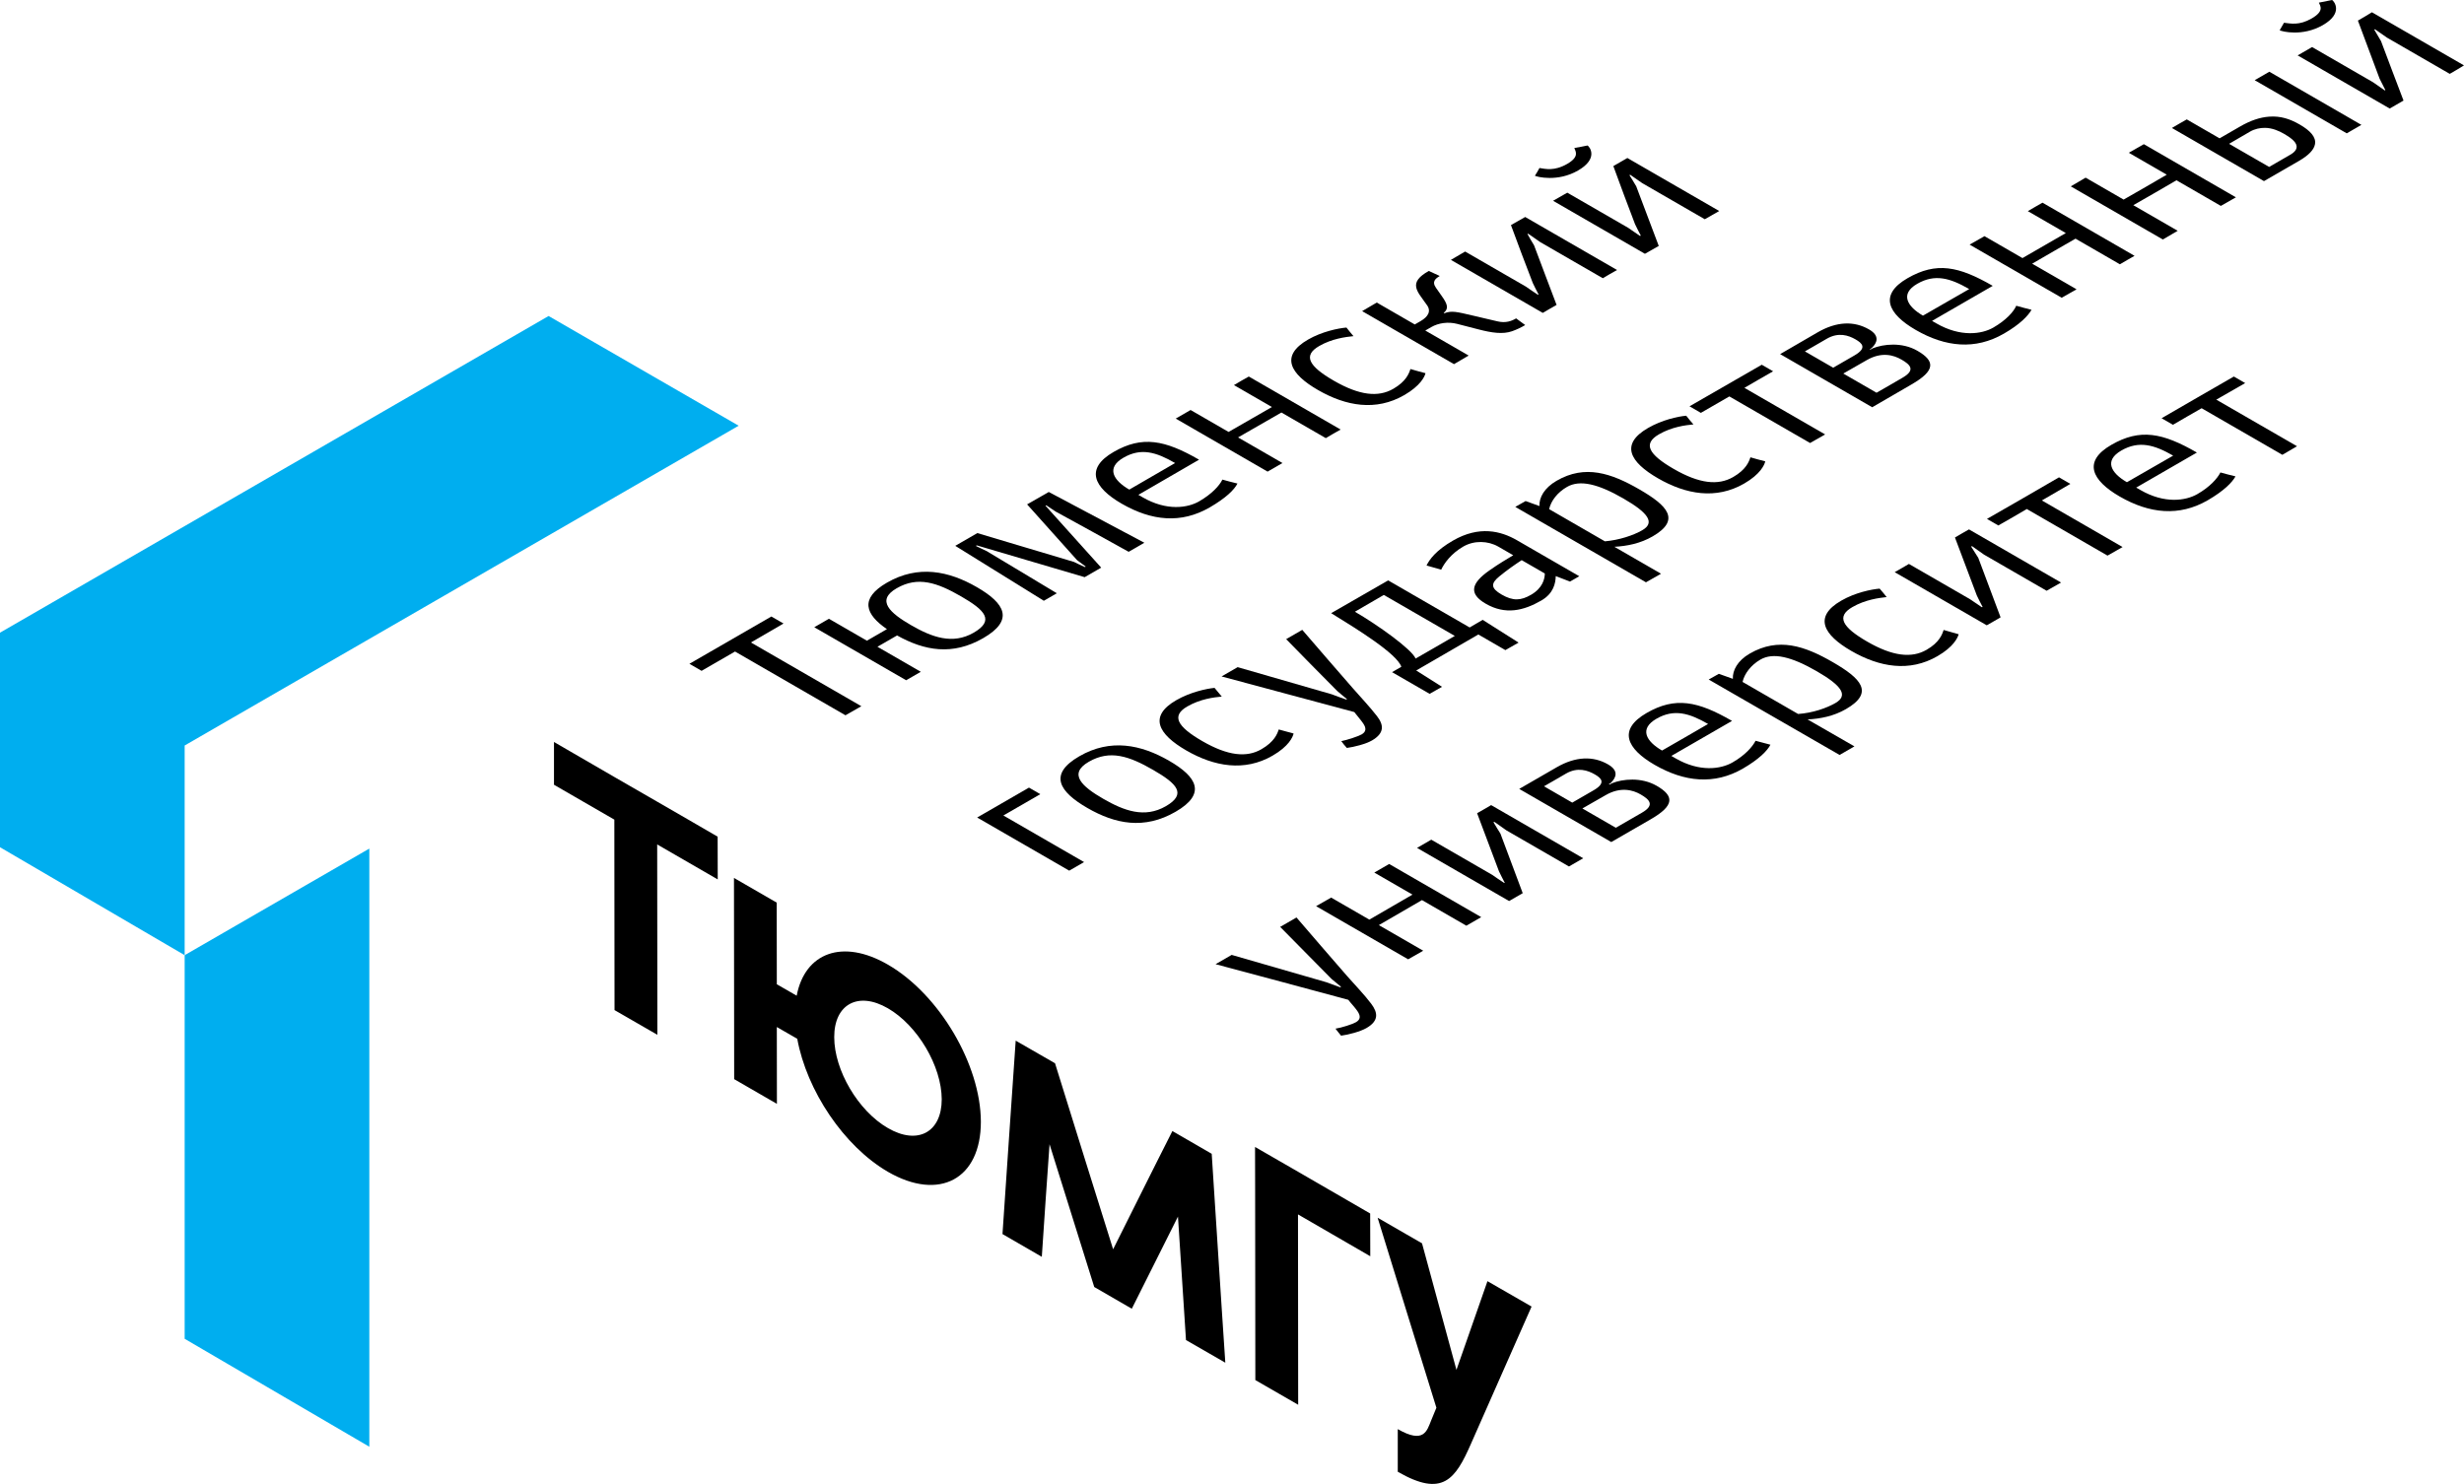 <?xml version="1.0" encoding="iso-8859-1"?>
<!-- Generator: Adobe Illustrator 22.1.0, SVG Export Plug-In . SVG Version: 6.00 Build 0)  -->
<svg version="1.1" id="Layer_1" xmlns="http://www.w3.org/2000/svg" xmlns:xlink="http://www.w3.org/1999/xlink" x="0px" y="0px"
	 viewBox="0 0 407.517 245.478" style="enable-background:new 0 0 407.517 245.478;" xml:space="preserve">
<g>
	<polygon style="fill-rule:evenodd;clip-rule:evenodd;fill:#00AEEF;" points="122.164,70.423 90.731,52.274 0,104.66 0,140.151 
		30.541,158.009 30.541,123.323 	"/>
	<polygon style="fill-rule:evenodd;clip-rule:evenodd;fill:#00AEEF;" points="61.083,239.323 61.083,140.375 30.541,158.009 
		30.541,221.467 	"/>
	<path style="fill-rule:evenodd;clip-rule:evenodd;" d="M360.166,38.179c-2.458-1.419-4.882-2.819-7.34-4.237
		c2.39-1.36,4.746-2.72,7.135-4.12c2.459,1.419,4.882,2.819,7.34,4.238c0.82-0.453,1.639-0.926,2.492-1.419
		c-5.086-2.937-10.139-5.853-15.225-8.79c-0.854,0.492-1.674,0.965-2.492,1.418c2.082,1.202,4.198,2.425,6.282,3.627
		c-2.39,1.399-4.746,2.76-7.136,4.12c-2.083-1.202-4.199-2.424-6.282-3.626c-0.819,0.492-1.639,0.965-2.457,1.438
		c5.087,2.937,10.139,5.854,15.226,8.791C358.527,39.146,359.346,38.672,360.166,38.179z"/>
	<path style="fill-rule:evenodd;clip-rule:evenodd;" d="M388.126,22.056c0.82-0.473,1.639-0.947,2.424-1.4
		c-5.086-2.937-10.139-5.853-15.225-8.79c-0.785,0.453-1.605,0.926-2.425,1.399C377.987,16.203,383.04,19.119,388.126,22.056
		L388.126,22.056z M374.436,29.96c1.912-1.103,3.859-2.227,5.77-3.331c1.672-0.966,2.49-1.874,2.662-2.76
		c0.235-1.203-0.821-2.287-2.527-3.272c-1.604-0.925-3.176-1.443-5.053-1.3c-1.502,0.113-3.069,0.616-4.882,1.675
		c-1.087,0.635-2.219,1.28-3.311,1.912c-1.809-1.044-3.618-2.09-5.429-3.134c-0.853,0.473-1.639,0.946-2.457,1.419
		C364.297,24.106,369.349,27.023,374.436,29.96L374.436,29.96z M368.666,23.791c1.127-0.65,2.28-1.336,3.448-2.01
		c0.81-0.468,1.674-0.637,2.492-0.63c1.195,0.012,2.289,0.493,3.108,0.965c0.921,0.532,2.031,1.256,2.116,2.05
		c0.05,0.47-0.206,0.947-1.059,1.438c-1.161,0.669-2.321,1.341-3.483,2.01C373.105,26.353,370.886,25.072,368.666,23.791z"/>
	<path style="fill-rule:evenodd;clip-rule:evenodd;" d="M384.166,4.159c3.451-1.982,1.878-3.962,1.537-4.159
		c-0.751,0.158-1.468,0.296-2.186,0.434c0.239,0.572,0.921,1.399-1.195,2.621c-2.082,1.201-3.481,0.829-4.574,0.71
		c-0.239,0.414-0.478,0.827-0.717,1.241C377.373,5.204,380.791,6.097,384.166,4.159L384.166,4.159z M397.515,16.635
		c-1.263-3.291-2.493-6.564-3.722-9.836c-0.375-0.65-0.751-1.261-1.127-1.912c0,0,0.103-0.02,0.137-0.039
		c0.683,0.472,1.331,0.926,1.98,1.379c3.481,2.01,6.929,4.001,10.378,5.992c0.785-0.453,1.57-0.907,2.355-1.4
		c-5.052-2.916-10.139-5.853-15.225-8.79c-0.786,0.492-1.571,0.946-2.321,1.379c1.194,3.213,2.389,6.425,3.584,9.599
		c0.308,0.63,0.649,1.28,0.956,1.891c-0.034,0.02-0.102,0.059-0.102,0.059c-0.649-0.453-1.298-0.906-1.945-1.359
		c-3.346-1.932-6.726-3.883-10.071-5.814c-0.786,0.453-1.605,0.926-2.39,1.379c5.087,2.937,10.14,5.854,15.227,8.791
		C395.978,17.523,396.763,17.07,397.515,16.635z"/>
	<g>
		<path style="fill-rule:evenodd;clip-rule:evenodd;" d="M118.705,145.475c-3.349-1.947-6.682-3.877-10.014-5.787
			c0,5.239,0.008,10.497,0.016,15.754c0.007,5.238,0,10.497,0.015,15.736c-2.362-1.362-4.723-2.723-7.086-4.085
			c-0.016-5.258-0.008-10.498-0.016-15.736c-0.008-5.258-0.016-10.515-0.016-15.773c-3.333-1.91-6.666-3.84-9.982-5.769
			c0-2.345,0-4.709,0-7.073c3.316,1.93,6.649,3.859,9.982,5.788c2.362,1.361,4.724,2.723,7.086,4.085
			c3.333,1.929,6.666,3.839,9.998,5.788C118.705,140.766,118.705,143.13,118.705,145.475L118.705,145.475z M194.822,201.25
			L194.822,201.25c0.437,6.809,0.89,13.637,1.327,20.426c2.168,1.248,4.335,2.496,6.504,3.745
			c-0.373-5.75-0.776-11.519-1.133-17.268c-0.355-5.731-0.76-11.518-1.116-17.287c-0.097-0.057-0.194-0.113-0.291-0.17
			c-2.07-1.192-4.142-2.402-6.212-3.594c-1.65,3.272-3.301,6.526-4.918,9.779c-1.617,3.253-3.252,6.525-4.885,9.778
			c-1.602-5.126-3.225-10.268-4.821-15.395c-1.59-5.105-3.203-10.232-4.788-15.377c-2.071-1.191-4.142-2.383-6.213-3.574
			c-0.097-0.057-0.194-0.114-0.291-0.17c-0.373,5.333-0.747,10.686-1.101,16c-0.356,5.352-0.728,10.667-1.084,16.001
			c2.168,1.248,4.336,2.496,6.504,3.763c0.405-6.223,0.841-12.426,1.278-18.629c2.458,7.868,4.918,15.755,7.393,23.622
			c2.071,1.191,4.142,2.402,6.212,3.593C189.726,211.425,192.266,206.337,194.822,201.25L194.822,201.25z M146.838,159.566
			L146.838,159.566c-7.49-4.331-13.719-1.967-15.077,5.145c-1.101-0.624-2.2-1.267-3.285-1.892
			c-0.016-4.501-0.016-9.002-0.016-13.504c-2.362-1.361-4.707-2.723-7.07-4.085c0,5.56,0.009,11.102,0.017,16.662
			c0.007,5.541,0,11.083,0.016,16.625c2.362,1.361,4.708,2.723,7.069,4.085c0-4.218-0.016-8.473-0.016-12.709
			c1.116,0.642,2.249,1.305,3.381,1.947c1.553,8.549,7.701,17.779,15.013,22.016c8.494,4.898,15.353,1.191,15.353-8.284
			C162.207,176.114,155.331,164.464,146.838,159.566L146.838,159.566z M146.838,166.79L146.838,166.79
			c4.918,2.837,8.898,9.57,8.914,15.055c0,5.465-3.98,7.621-8.898,4.765c-4.902-2.818-8.882-9.55-8.882-15.036
			C137.956,166.109,141.936,163.954,146.838,166.79L146.838,166.79z M227.841,201.439L227.841,201.439
			c1.618,5.239,3.247,10.498,4.853,15.717c1.613,5.24,3.252,10.478,4.87,15.717c-0.291,0.699-0.582,1.419-0.873,2.118
			c-0.696,1.721-1.198,3.896-5.517,1.419c0,2.363,0,4.709,0,7.054c7.442,4.293,9.529,1.248,12.118-4.653
			c1.666-3.782,3.339-7.55,4.999-11.329c1.655-3.768,3.349-7.546,5.014-11.347c-2.442-1.4-4.869-2.8-7.296-4.199
			c-1.715,4.898-3.43,9.797-5.129,14.676c-1.909-6.979-3.802-13.939-5.694-20.937C232.726,204.256,230.284,202.858,227.841,201.439
			L227.841,201.439z M214.672,200.89L214.672,200.89c0,5.258,0.008,10.497,0.016,15.755c0.008,5.238,0,10.478,0.016,15.735
			c-2.362-1.362-4.724-2.723-7.086-4.085c0-5.239-0.016-10.496-0.016-15.736c0-5.257-0.017-10.515-0.017-15.754l0,0
			c0-2.345,0-4.709-0.016-7.074l0,0c2.362,1.362,4.724,2.723,7.086,4.085c3.98,2.308,7.975,4.615,11.955,6.923
			c0.017,2.364,0.017,4.728,0.017,7.073C222.631,205.487,218.652,203.197,214.672,200.89z"/>
		<path style="fill-rule:evenodd;clip-rule:evenodd;" d="M127.573,101.984c-4.54,2.622-9.047,5.223-13.553,7.825
			c0.683,0.394,1.331,0.768,2.014,1.162c1.809-1.044,3.653-2.109,5.531-3.193c6.111,3.528,12.188,7.037,18.264,10.546
			c0.854-0.494,1.741-1.005,2.629-1.499c-6.077-3.509-12.154-7.017-18.265-10.545c1.775-1.045,3.584-2.09,5.394-3.135
			C128.905,102.752,128.256,102.378,127.573,101.984z"/>
		<path style="fill-rule:evenodd;clip-rule:evenodd;" d="M149.866,112.529c0.82-0.473,1.605-0.926,2.424-1.399
			c-2.39-1.379-4.779-2.76-7.169-4.139c1.092-0.631,2.151-1.242,3.242-1.873c4.541,2.543,9.18,3.363,14.237,0.453
			c5.183-2.983,3.619-5.756-1.025-8.436c-4.642-2.68-9.706-3.74-14.885-0.749c-4.583,2.646-3.55,5.264,0,7.688
			c-1.126,0.65-2.219,1.28-3.312,1.912c-2.116-1.222-4.199-2.425-6.281-3.627c-0.82,0.473-1.605,0.926-2.424,1.399
			C139.727,106.675,144.814,109.612,149.866,112.529L149.866,112.529z M150.687,103.422c-3.448-1.989-5.872-4.099-2.39-6.109
			c3.516-2.03,6.691-0.945,10.651,1.34c3.959,2.286,5.598,3.981,2.082,6.012C157.548,106.674,154.133,105.412,150.687,103.422z"/>
		<path style="fill-rule:evenodd;clip-rule:evenodd;" d="M174.583,84.618c4.028,2.208,8.092,4.435,12.085,6.663
			c0.889-0.494,1.742-1.006,2.594-1.499c-5.257-2.799-10.549-5.618-15.806-8.397c-1.229,0.69-2.39,1.38-3.585,2.05
			c2.732,3.074,5.531,6.15,8.262,9.225c0.477,0.355,0.956,0.709,1.433,1.064c-0.034,0.02-0.068,0.059-0.136,0.079
			c-0.615-0.276-1.23-0.552-1.81-0.848c-5.325-1.577-10.652-3.194-15.978-4.77c-1.229,0.709-2.424,1.4-3.652,2.109
			c4.882,3.015,9.798,6.072,14.646,9.087c0.717-0.414,1.433-0.829,2.151-1.242c-3.824-2.306-7.716-4.632-11.573-6.958
			c-0.614-0.276-1.195-0.571-1.809-0.867c0.034-0.039,0.068-0.059,0.136-0.098c5.974,1.773,11.914,3.528,17.854,5.263
			c0.922-0.532,1.811-1.044,2.731-1.577c-3.038-3.391-6.145-6.821-9.217-10.25c0.034-0.02,0.069-0.04,0.136-0.059
			C173.559,83.948,174.071,84.283,174.583,84.618z"/>
		<path style="fill-rule:evenodd;clip-rule:evenodd;" d="M184.177,74.763c-4.77,2.754-3.311,5.875,1.332,8.555
			c4.949,2.857,9.829,3.365,14.577,0.611c2.66-1.542,4.062-2.918,4.574-3.942c-0.819-0.199-1.673-0.414-2.492-0.652
			c-0.478,1.006-1.746,2.379-3.824,3.588c-1.916,1.115-5.394,1.635-9.354-0.652c-0.238-0.137-0.477-0.276-0.717-0.413
			c3.346-1.932,6.692-3.864,10.037-5.816C192.643,72.772,188.895,72.04,184.177,74.763L184.177,74.763z M194.35,76.596
			c-2.527,1.458-5.052,2.918-7.579,4.395c-2.628-1.517-3.892-3.588-0.956-5.282C188.716,74.033,191.209,74.782,194.35,76.596z"/>
		<path style="fill-rule:evenodd;clip-rule:evenodd;" d="M212.103,76.596c-2.424-1.399-4.882-2.819-7.341-4.237
			c2.39-1.38,4.746-2.741,7.17-4.12c2.459,1.419,4.916,2.838,7.341,4.238c0.785-0.473,1.604-0.946,2.457-1.419
			c-5.052-2.917-10.138-5.854-15.192-8.772c-0.854,0.473-1.673,0.946-2.458,1.42c2.084,1.202,4.165,2.404,6.283,3.626
			c-2.425,1.38-4.78,2.74-7.17,4.119c-2.117-1.223-4.199-2.425-6.282-3.627c-0.819,0.473-1.639,0.946-2.458,1.419
			c5.052,2.917,10.139,5.855,15.192,8.772C210.464,77.542,211.283,77.069,212.103,76.596z"/>
		<path style="fill-rule:evenodd;clip-rule:evenodd;" d="M222.685,54.185c-1.365,0.118-4.063,0.67-6.35,1.99
			c-4.676,2.7-2.97,5.679,1.639,8.338c4.643,2.681,9.593,3.547,14.271,0.848c2.662-1.537,3.38-3.036,3.516-3.627
			c-0.853-0.216-1.673-0.453-2.492-0.689c-0.239,0.748-0.718,2.05-2.834,3.272c-2.491,1.438-5.601,1.103-9.833-1.341
			c-4.199-2.424-5.121-4.18-2.424-5.736c2.115-1.221,4.37-1.497,5.667-1.636C223.471,55.151,223.062,54.678,222.685,54.185z"/>
		<path style="fill-rule:evenodd;clip-rule:evenodd;" d="M242.897,58.817c-2.39-1.379-4.78-2.76-7.17-4.139
			c0.341-0.178,0.649-0.376,0.99-0.572c1.194-0.689,2.802-0.912,4.268-0.532c1.196,0.31,2.32,0.596,3.516,0.907
			c2.284,0.595,4.058,0.835,5.564,0.315c0.713-0.247,1.537-0.631,2.185-1.025c-0.477-0.354-0.99-0.729-1.502-1.103
			c-0.751,0.453-1.738,0.807-3.073,0.492c-1.326-0.314-2.696-0.636-4.028-0.945c-2.729-0.636-3.552-0.867-4.78-0.394
			c-0.033-0.02-0.068-0.04-0.102-0.06c0.888-0.709,0.626-1.468-0.307-2.779c-0.329-0.462-0.639-0.915-0.956-1.36
			c-0.775-1.09,0-1.596,0.614-1.971c-0.614-0.276-1.229-0.552-1.809-0.828c-0.853,0.473-1.399,0.907-1.741,1.36
			c-0.683,0.906-0.358,1.801,0.444,2.897c0.323,0.441,0.622,0.902,0.956,1.34c0.791,1.039,0.23,1.977-1.024,2.701
			c-0.315,0.181-0.649,0.374-0.956,0.552c-2.117-1.223-4.199-2.425-6.282-3.627c-0.82,0.473-1.639,0.946-2.424,1.419
			c5.053,2.917,10.139,5.854,15.192,8.772C241.258,59.763,242.077,59.29,242.897,58.817z"/>
		<path style="fill-rule:evenodd;clip-rule:evenodd;" d="M257.44,50.44c-1.264-3.272-2.458-6.544-3.722-9.856
			c-0.375-0.61-0.75-1.241-1.092-1.872c0-0.019,0.068-0.039,0.136-0.039c0.65,0.454,1.332,0.926,1.98,1.379
			c3.448,1.992,6.897,3.982,10.344,5.973c0.751-0.454,1.537-0.907,2.355-1.361c-5.053-2.917-10.139-5.853-15.192-8.77
			c-0.819,0.454-1.57,0.907-2.355,1.34c1.16,3.193,2.39,6.386,3.619,9.599c0.307,0.631,0.614,1.261,0.956,1.893
			c-0.103,0-0.103,0.019-0.137,0.019c-0.682-0.433-1.298-0.867-1.945-1.321c-3.346-1.931-6.726-3.883-10.072-5.815
			c-0.785,0.454-1.57,0.907-2.355,1.38c5.053,2.918,10.139,5.854,15.192,8.771C255.904,51.327,256.655,50.874,257.44,50.44z"/>
		<path style="fill-rule:evenodd;clip-rule:evenodd;" d="M260.99,28.205c3.447-1.989,1.912-3.942,1.571-4.139
			c-0.75,0.158-1.468,0.296-2.184,0.414c0.205,0.572,0.891,1.448-1.195,2.642c-2.112,1.209-3.55,0.827-4.574,0.67
			c-0.24,0.453-0.479,0.867-0.752,1.28C254.162,29.251,257.612,30.157,260.99,28.205L260.99,28.205z M274.339,40.683
			c-1.229-3.272-2.458-6.544-3.721-9.855c-0.341-0.612-0.75-1.242-1.127-1.853c0.035-0.02,0.069-0.039,0.137-0.059
			c0.648,0.453,1.331,0.926,1.98,1.379c3.448,1.99,6.896,3.982,10.344,5.972c0.785-0.453,1.604-0.907,2.389-1.36
			c-5.051-2.917-10.139-5.854-15.192-8.772c-0.785,0.454-1.57,0.907-2.321,1.34c1.161,3.194,2.357,6.387,3.585,9.6
			c0.307,0.63,0.614,1.261,0.956,1.893c-0.069,0.019-0.103,0.039-0.136,0.059c-0.649-0.434-1.298-0.887-1.946-1.34
			c-3.346-1.931-6.726-3.883-10.072-5.815c-0.786,0.454-1.57,0.907-2.355,1.34c5.053,2.917,10.139,5.854,15.192,8.772
			C272.803,41.57,273.554,41.116,274.339,40.683z"/>
		<path style="fill-rule:evenodd;clip-rule:evenodd;" d="M179.295,142.608c-4.472-2.583-8.911-5.145-13.348-7.707
			c2.014-1.164,4.062-2.345,6.111-3.528c-0.615-0.355-1.264-0.73-1.878-1.084c-2.869,1.655-5.736,3.311-8.569,4.947
			c5.086,2.937,10.139,5.854,15.227,8.791C177.656,143.553,178.476,143.081,179.295,142.608z"/>
		<path style="fill-rule:evenodd;clip-rule:evenodd;" d="M179.841,133.658c4.608,2.66,9.397,3.622,14.578,0.631
			c5.163-2.98,3.549-5.776-1.059-8.437c-4.643-2.68-9.688-3.73-14.85-0.749C173.329,128.095,175.2,130.977,179.841,133.658
			L179.841,133.658z M182.47,132.141c-3.447-1.991-5.897-4.104-2.39-6.13c3.491-2.015,6.659-0.946,10.653,1.36
			c3.96,2.285,5.573,3.978,2.082,5.993C189.307,135.389,185.916,134.131,182.47,132.141z"/>
		<path style="fill-rule:evenodd;clip-rule:evenodd;" d="M200.871,113.79c-1.366,0.138-4.001,0.701-6.316,2.03
			c-4.648,2.671-3.004,5.637,1.639,8.319c4.642,2.68,9.629,3.548,14.271,0.867c2.697-1.556,3.346-3.075,3.481-3.667
			c-0.819-0.236-1.604-0.433-2.457-0.67c-0.239,0.73-0.717,2.032-2.868,3.273c-2.457,1.419-5.566,1.084-9.764-1.34
			c-4.199-2.424-5.155-4.2-2.492-5.737c2.149-1.241,4.405-1.517,5.702-1.635C201.69,114.756,201.281,114.263,200.871,113.79z"/>
		<path style="fill-rule:evenodd;clip-rule:evenodd;" d="M223.983,117.791c0.478,0.631,1.018,1.217,1.469,1.873
			c0.541,0.787,0.516,1.388-0.274,1.834c-0.574,0.322-2.355,0.907-3.346,1.105c0.274,0.374,0.58,0.748,0.922,1.123
			c1.195-0.158,3.136-0.642,4.165-1.242c2.042-1.192,1.982-2.525,0.819-4.021c-1.226-1.578-2.701-3.132-3.994-4.612
			c-2.803-3.21-5.599-6.444-8.364-9.658c-0.888,0.532-1.776,1.044-2.663,1.538c2.8,2.878,5.633,5.735,8.467,8.593
			c0.513,0.454,1.059,0.887,1.605,1.34c-0.068,0.02-0.103,0.04-0.137,0.059c-0.82-0.275-1.605-0.571-2.39-0.867
			c-5.188-1.497-10.378-2.996-15.568-4.493c-0.887,0.512-1.774,1.025-2.662,1.537C209.338,113.869,216.677,115.84,223.983,117.791z"
			/>
		<path style="fill-rule:evenodd;clip-rule:evenodd;" d="M251.158,106.3c-1.98-1.242-3.96-2.503-5.94-3.764
			c-0.716,0.433-1.434,0.847-2.151,1.261c-4.506-2.602-8.979-5.184-13.485-7.786c-3.141,1.814-6.281,3.627-9.423,5.421
			c4.335,2.661,10.89,6.722,11.607,8.869c-0.512,0.296-1.024,0.592-1.536,0.887c2.083,1.202,4.166,2.404,6.214,3.588
			c0.683-0.395,1.366-0.789,2.049-1.163c-1.4-0.888-2.834-1.794-4.268-2.701c3.414-1.971,6.862-3.961,10.276-5.953
			c1.502,0.867,3.004,1.734,4.472,2.583C249.69,107.128,250.442,106.714,251.158,106.3L251.158,106.3z M224.086,101.195
			c1.57-0.927,3.174-1.853,4.779-2.779c3.926,2.266,7.818,4.514,11.744,6.781c-2.151,1.261-4.335,2.503-6.486,3.745
			C233.509,107.404,227.774,103.324,224.086,101.195z"/>
		<path style="fill-rule:evenodd;clip-rule:evenodd;" d="M261.196,95.321c-3.449-1.991-6.863-3.963-10.311-5.953
			c-2.661-1.537-6.239-2.449-10.582,0.059c-2.824,1.63-3.893,3.135-4.37,4.12c0.819,0.236,1.605,0.453,2.424,0.69
			c0.479-1.025,1.606-2.642,3.653-3.824c1.809-1.044,4.096-0.966,5.803,0.018c0.819,0.473,1.64,0.946,2.458,1.42
			c-1.127,0.69-2.296,1.35-3.96,2.522c-2.978,2.098-3.483,3.825-0.58,5.499c3.242,1.873,6.247,1.162,9.183-0.532
			c2.047-1.183,2.356-2.878,2.39-4.04c0.751,0.295,1.536,0.591,2.356,0.906C260.171,95.912,260.684,95.617,261.196,95.321
			L261.196,95.321z M253.241,98.377c-1.711,0.997-3.004,1.063-4.882-0.02c-1.843-1.065-1.805-1.848-0.376-3.016
			c1.369-1.118,2.492-1.892,3.687-2.68c1.263,0.729,2.561,1.478,3.824,2.207C255.494,95.775,255.113,97.286,253.241,98.377z"/>
		<path style="fill-rule:evenodd;clip-rule:evenodd;" d="M272.222,96.326c0.82-0.473,1.639-0.946,2.492-1.418
			c-2.561-1.479-5.155-2.977-7.716-4.456c2.117-0.118,4.304-0.548,6.35-1.734c4.713-2.734,2.388-5.105-2.22-7.766
			c-4.642-2.68-8.976-4.155-13.689-1.419c-2.045,1.186-2.902,2.779-2.833,4.179c-0.752-0.256-1.537-0.552-2.288-0.828
			c-0.581,0.316-1.127,0.65-1.708,0.966C257.816,88.009,265.019,92.167,272.222,96.326L272.222,96.326z M271.608,87.713
			c-1.467,0.846-3.824,1.636-6.18,1.834c-3.073-1.774-6.145-3.548-9.218-5.323c0.308-1.379,1.371-2.771,2.971-3.686
			c2.121-1.213,5.122-0.492,9.321,1.932C272.701,84.893,273.724,86.492,271.608,87.713z"/>
		<path style="fill-rule:evenodd;clip-rule:evenodd;" d="M278.88,68.771c-1.401,0.118-4.021,0.705-6.316,2.03
			c-4.668,2.695-3.003,5.638,1.639,8.318c4.642,2.68,9.603,3.562,14.271,0.868c2.671-1.541,3.346-3.076,3.481-3.667
			c-0.854-0.216-1.639-0.433-2.457-0.67c-0.239,0.73-0.714,2.038-2.868,3.272c-2.488,1.426-5.598,1.084-9.797-1.34
			c-4.198-2.424-5.155-4.179-2.459-5.736c2.15-1.241,4.405-1.517,5.702-1.636C279.665,69.737,279.255,69.264,278.88,68.771z"/>
		<path style="fill-rule:evenodd;clip-rule:evenodd;" d="M301.855,71.866c-4.472-2.583-8.91-5.145-13.349-7.707
			c1.57-0.907,3.141-1.834,4.745-2.74c-0.614-0.355-1.262-0.729-1.876-1.084c-3.995,2.287-7.955,4.593-11.949,6.879
			c0.614,0.355,1.263,0.73,1.878,1.084c1.57-0.888,3.141-1.814,4.711-2.72c4.438,2.563,8.877,5.124,13.349,7.707
			C300.182,72.812,301.002,72.339,301.855,71.866z"/>
		<path style="fill-rule:evenodd;clip-rule:evenodd;" d="M309.332,57.831c-0.034-0.02-0.068-0.04-0.102-0.059
			c0.136-0.06,0.233-0.116,0.341-0.217c0.888-0.83,1.366-2.011-0.443-3.055c-2.491-1.439-5.37-1.336-8.502,0.472
			c-2.091,1.207-4.165,2.405-6.213,3.607c5.086,2.937,10.139,5.854,15.227,8.791c2.151-1.261,4.299-2.51,6.486-3.765
			c4.025-2.311,3.925-3.883,0.99-5.577c-2.561-1.478-5.642-1.105-7.374-0.414C309.596,57.673,309.469,57.772,309.332,57.831
			L309.332,57.831z M304.86,61.793c1.298-0.729,2.569-1.464,3.858-2.208c2.499-1.443,4.472-0.846,5.769-0.098
			c1.398,0.808,2.415,1.701,0.171,2.996c-1.442,0.832-2.867,1.675-4.302,2.484C308.547,63.923,306.703,62.858,304.86,61.793
			L304.86,61.793z M298.51,58.127c1.229-0.69,2.421-1.406,3.652-2.109c1.909-1.09,3.552-0.551,4.711,0.118
			c1.058,0.611,2.014,1.4-0.17,2.661c-1.195,0.689-2.355,1.36-3.516,2.031C301.616,59.92,300.08,59.034,298.51,58.127z"/>
		<path style="fill-rule:evenodd;clip-rule:evenodd;" d="M315.477,46.025c-4.744,2.738-3.277,5.873,1.366,8.554
			c4.916,2.838,9.833,3.351,14.577,0.611c2.663-1.536,3.994-2.937,4.574-3.942c-0.853-0.217-1.707-0.433-2.527-0.67
			c-0.443,1.005-1.673,2.384-3.789,3.607c-1.912,1.103-5.427,1.615-9.422-0.69c-0.237-0.137-0.477-0.275-0.717-0.413
			c3.346-1.931,6.692-3.864,10.037-5.796C323.943,44.034,320.256,43.266,315.477,46.025L315.477,46.025z M325.685,47.818
			c-2.561,1.478-5.121,2.937-7.647,4.396c-2.595-1.498-3.857-3.589-0.956-5.263C320.017,45.256,322.544,46.004,325.685,47.818z"/>
		<path style="fill-rule:evenodd;clip-rule:evenodd;" d="M343.437,47.858c-2.458-1.42-4.882-2.819-7.34-4.238
			c2.356-1.379,4.779-2.76,7.17-4.139c2.457,1.42,4.882,2.819,7.339,4.239c0.82-0.473,1.605-0.947,2.425-1.4
			c-5.087-2.938-10.14-5.854-15.226-8.791c-0.819,0.453-1.605,0.926-2.424,1.399c2.082,1.202,4.199,2.425,6.281,3.627
			c-2.39,1.379-4.813,2.76-7.169,4.139c-2.082-1.202-4.199-2.424-6.282-3.627c-0.819,0.473-1.639,0.926-2.458,1.399
			c5.087,2.937,10.14,5.854,15.226,8.791C341.799,48.784,342.618,48.331,343.437,47.858z"/>
		<path style="fill-rule:evenodd;clip-rule:evenodd;" d="M222.993,165.393c0.477,0.631,1.05,1.196,1.502,1.852
			c0.541,0.788,0.556,1.397-0.238,1.854c-0.572,0.33-2.357,0.906-3.381,1.064c0.307,0.414,0.614,0.788,0.922,1.162
			c1.229-0.157,3.176-0.671,4.199-1.262c2.047-1.182,1.924-2.513,0.785-4.021c-1.181-1.566-2.686-3.095-3.994-4.592
			c-2.788-3.193-5.564-6.425-8.364-9.677c-0.923,0.532-1.809,1.044-2.697,1.556c2.834,2.859,5.667,5.756,8.501,8.614
			c0.546,0.433,1.059,0.886,1.571,1.301c-0.034,0.04-0.102,0.059-0.137,0.079c-0.75-0.276-1.537-0.572-2.322-0.847
			c-5.223-1.498-10.446-3.016-15.635-4.514c-0.887,0.512-1.776,1.025-2.663,1.537C208.416,161.471,215.722,163.421,222.993,165.393z
			"/>
		<path style="fill-rule:evenodd;clip-rule:evenodd;" d="M235.385,157.272c-2.457-1.419-4.881-2.818-7.339-4.237
			c2.355-1.38,4.745-2.739,7.135-4.139c2.458,1.418,4.882,2.818,7.34,4.237c0.785-0.453,1.604-0.926,2.457-1.419
			c-5.052-2.916-10.139-5.853-15.225-8.79c-0.854,0.492-1.674,0.965-2.459,1.419c2.117,1.221,4.199,2.424,6.316,3.646
			c-2.39,1.399-4.779,2.76-7.135,4.139c-2.117-1.221-4.199-2.424-6.316-3.646c-0.854,0.473-1.673,0.947-2.492,1.419
			c5.087,2.937,10.173,5.873,15.226,8.791C233.714,158.218,234.533,157.744,235.385,157.272z"/>
		<path style="fill-rule:evenodd;clip-rule:evenodd;" d="M251.841,147.752c-1.229-3.272-2.457-6.545-3.687-9.856
			c-0.376-0.611-0.786-1.242-1.16-1.893c0.069,0,0.102-0.019,0.171-0.039c0.683,0.473,1.366,0.946,1.98,1.399
			c3.448,1.991,6.896,3.981,10.344,5.972c0.786-0.454,1.571-0.907,2.355-1.36c-5.052-2.916-10.139-5.853-15.227-8.791
			c-0.785,0.454-1.535,0.907-2.321,1.341c1.195,3.213,2.425,6.406,3.62,9.619c0.307,0.61,0.615,1.262,0.956,1.892
			c-0.034,0.02-0.102,0.02-0.102,0.02c-0.683-0.433-1.332-0.887-1.947-1.32c-3.38-1.951-6.726-3.883-10.106-5.834
			c-0.785,0.453-1.57,0.906-2.355,1.36c5.086,2.937,10.172,5.874,15.225,8.79C250.304,148.639,251.091,148.185,251.841,147.752z"/>
		<path style="fill-rule:evenodd;clip-rule:evenodd;" d="M266.214,129.795c-0.034-0.02-0.069-0.039-0.137-0.079
			c0.137-0.079,0.25-0.127,0.341-0.217c0.864-0.856,1.366-1.991-0.477-3.055c-2.457-1.419-5.362-1.32-8.467,0.473
			c-2.082,1.201-4.165,2.405-6.213,3.587c5.087,2.937,10.173,5.874,15.226,8.791c2.151-1.242,4.299-2.489,6.487-3.745
			c4.025-2.31,3.925-3.883,1.024-5.559c-2.561-1.477-5.676-1.122-7.374-0.433C266.478,129.618,266.351,129.716,266.214,129.795
			L266.214,129.795z M261.707,133.737c1.298-0.729,2.569-1.465,3.858-2.207c2.466-1.424,4.508-0.848,5.77-0.118
			c1.433,0.827,2.454,1.749,0.204,3.036c-1.436,0.82-2.867,1.655-4.301,2.483C265.394,135.866,263.551,134.802,261.707,133.737
			L261.707,133.737z M255.357,130.071c1.23-0.69,2.425-1.401,3.653-2.109c1.91-1.103,3.586-0.532,4.745,0.137
			c1.024,0.591,1.979,1.381-0.205,2.642c-1.195,0.689-2.355,1.361-3.516,2.031C258.498,131.884,256.928,130.977,255.357,130.071z"/>
		<path style="fill-rule:evenodd;clip-rule:evenodd;" d="M272.325,117.949c-4.778,2.759-3.31,5.894,1.332,8.575
			c4.915,2.837,9.872,3.359,14.611,0.611c2.635-1.528,4.028-2.937,4.541-3.942c-0.819-0.217-1.639-0.434-2.457-0.651
			c-0.513,0.986-1.703,2.374-3.824,3.588c-1.941,1.111-5.429,1.616-9.389-0.67c-0.238-0.137-0.477-0.276-0.717-0.414
			c3.346-1.931,6.691-3.863,10.037-5.794C280.791,115.979,277.069,115.21,272.325,117.949L272.325,117.949z M282.498,119.762
			c-2.525,1.478-5.086,2.937-7.614,4.395c-2.594-1.497-3.857-3.568-0.922-5.263C276.864,117.22,279.392,117.969,282.498,119.762z"/>
		<path style="fill-rule:evenodd;clip-rule:evenodd;" d="M304.246,124.887c0.819-0.473,1.639-0.945,2.457-1.418
			c-2.594-1.479-5.155-2.957-7.75-4.455c2.151-0.118,4.311-0.537,6.35-1.714c4.754-2.744,2.457-5.086-2.186-7.766
			c-4.642-2.68-8.97-4.165-13.724-1.42c-2.039,1.177-2.867,2.799-2.798,4.18c-0.786-0.277-1.537-0.552-2.321-0.829
			c-0.581,0.315-1.127,0.631-1.674,0.946C289.804,116.569,297.042,120.748,304.246,124.887L304.246,124.887z M303.563,116.294
			c-1.457,0.842-3.79,1.655-6.179,1.814c-3.073-1.775-6.112-3.529-9.185-5.303c0.307-1.36,1.37-2.773,2.937-3.686
			c2.119-1.235,5.155-0.493,9.354,1.931C304.689,113.475,305.687,115.068,303.563,116.294z"/>
		<path style="fill-rule:evenodd;clip-rule:evenodd;" d="M310.869,97.372c-1.366,0.118-4.028,0.65-6.35,1.99
			c-4.643,2.681-2.936,5.658,1.672,8.319c4.642,2.68,9.594,3.547,14.237,0.867c2.696-1.558,3.346-3.056,3.516-3.627
			c-0.819-0.237-1.639-0.473-2.492-0.711c-0.238,0.73-0.688,2.062-2.834,3.292c-2.461,1.411-5.599,1.064-9.797-1.36
			c-4.199-2.424-5.13-4.173-2.458-5.716c2.141-1.237,4.405-1.518,5.667-1.656C311.687,98.318,311.279,97.845,310.869,97.372z"/>
		<path style="fill-rule:evenodd;clip-rule:evenodd;" d="M330.873,102.122c-1.228-3.253-2.457-6.545-3.687-9.836
			c-0.376-0.611-0.785-1.242-1.195-1.893c0.068,0.02,0.102-0.02,0.17-0.039c0.683,0.472,1.366,0.945,1.98,1.399
			c3.449,1.991,6.897,3.981,10.344,5.972c0.82-0.453,1.605-0.907,2.39-1.36c-5.052-2.918-10.139-5.854-15.227-8.791
			c-0.785,0.453-1.57,0.887-2.321,1.34c1.195,3.213,2.424,6.406,3.619,9.599c0.307,0.63,0.615,1.261,0.956,1.891
			c-0.034,0.04-0.103,0.02-0.137,0.04c-0.649-0.434-1.332-0.887-1.946-1.321c-3.379-1.951-6.725-3.882-10.105-5.833
			c-0.785,0.453-1.57,0.926-2.355,1.359c5.087,2.937,10.174,5.875,15.226,8.791C329.337,103.008,330.122,102.574,330.873,102.122z"
			/>
		<path style="fill-rule:evenodd;clip-rule:evenodd;" d="M351.051,90.493c-4.438-2.563-8.877-5.126-13.349-7.707
			c1.57-0.907,3.141-1.834,4.711-2.739c-0.615-0.355-1.23-0.711-1.878-1.084c-3.96,2.305-7.92,4.592-11.915,6.878
			c0.649,0.374,1.264,0.729,1.878,1.084c1.571-0.887,3.14-1.794,4.711-2.721c4.472,2.583,8.91,5.145,13.348,7.707
			C349.377,91.438,350.197,90.985,351.051,90.493z"/>
	</g>
	<path style="fill-rule:evenodd;clip-rule:evenodd;" d="M349.207,73.58c-4.775,2.746-3.277,5.873,1.365,8.555
		c4.916,2.837,9.839,3.359,14.577,0.611c2.634-1.528,4.029-2.937,4.575-3.942c-0.854-0.217-1.672-0.413-2.492-0.65
		c-0.512,1.005-1.736,2.393-3.823,3.586c-1.941,1.112-5.428,1.616-9.389-0.67c-0.239-0.138-0.477-0.276-0.717-0.413
		c3.346-1.932,6.692-3.864,10.037-5.796C357.674,71.59,353.955,70.848,349.207,73.58L349.207,73.58z M359.415,75.373
		c-2.561,1.478-5.121,2.938-7.647,4.396c-2.594-1.498-3.848-3.553-0.923-5.243C353.756,72.847,356.308,73.58,359.415,75.373z"/>
	<path style="fill-rule:evenodd;clip-rule:evenodd;" d="M379.898,73.817c-4.438-2.563-8.875-5.126-13.349-7.707
		c1.605-0.907,3.175-1.814,4.78-2.74c-0.615-0.355-1.229-0.71-1.878-1.084c-3.994,2.307-7.989,4.593-11.949,6.899
		c0.648,0.374,1.264,0.73,1.878,1.085c1.57-0.926,3.175-1.834,4.745-2.74c4.472,2.582,8.91,5.145,13.349,7.707
		C378.293,74.763,379.113,74.29,379.898,73.817z"/>
</g>
</svg>
